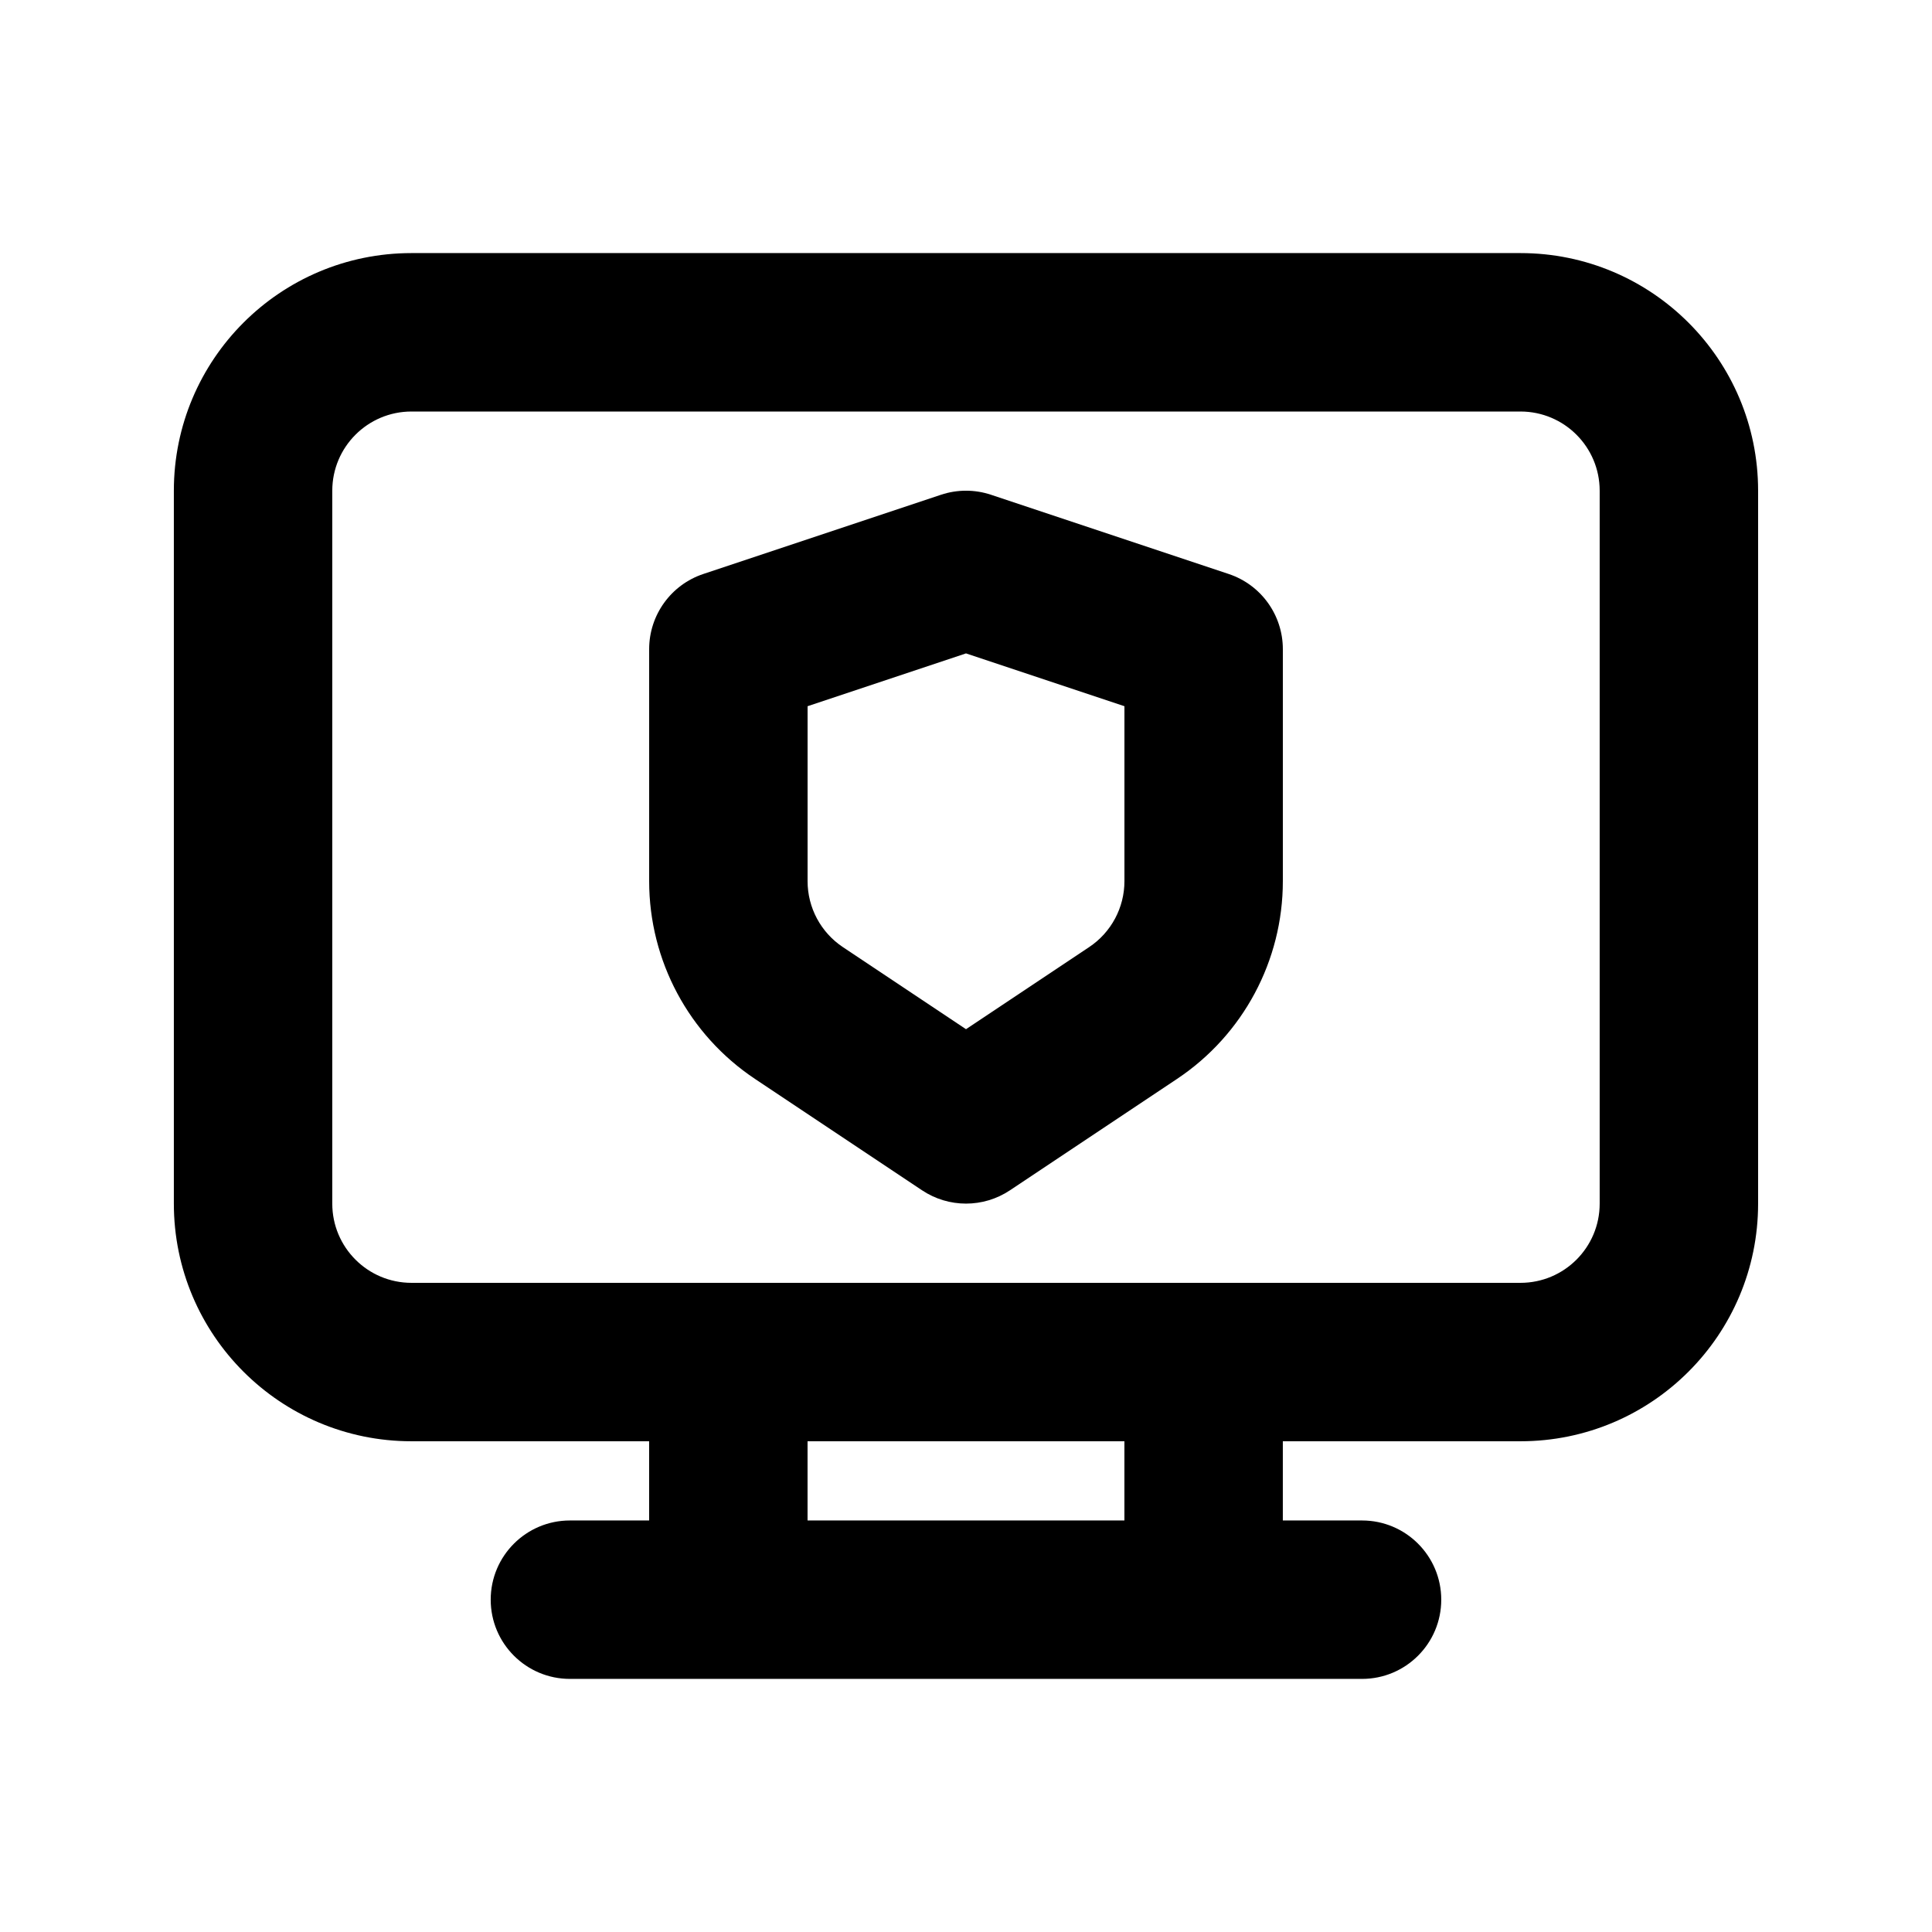 <?xml version="1.0" encoding="UTF-8"?>
<!-- Uploaded to: ICON Repo, www.svgrepo.com, Generator: ICON Repo Mixer Tools -->
<svg fill="#000000" width="800px" height="800px" version="1.1" viewBox="144 144 512 512" xmlns="http://www.w3.org/2000/svg">
 <g fill-rule="evenodd">
  <path d="m406.64 275.12c-4.309-1.438-8.969-1.438-13.277 0l-62.977 20.992c-8.57 2.856-14.352 10.879-14.352 19.914v61.496c0 21.059 10.523 40.723 28.043 52.402l44.281 29.52c7.051 4.699 16.234 4.699 23.289 0l44.277-29.52c17.523-11.68 28.043-31.344 28.043-52.402v-61.496c0-9.035-5.777-17.059-14.352-19.914zm-48.621 102.4v-46.367l41.984-13.996 41.984 13.996v46.367c0 7.019-3.508 13.574-9.348 17.469l-32.637 21.758-32.637-21.758c-5.84-3.894-9.348-10.449-9.348-17.469z"/>
  <path d="m253.05 211.07c-34.781 0-62.977 28.195-62.977 62.977v188.93c0 34.781 28.195 62.973 62.977 62.973h62.977v20.992h-20.992c-11.594 0-20.992 9.398-20.992 20.992s9.398 20.992 20.992 20.992h209.92c11.598 0 20.992-9.398 20.992-20.992s-9.395-20.992-20.992-20.992h-20.992v-20.992h62.977c34.785 0 62.977-28.191 62.977-62.973v-188.93c0-34.781-28.191-62.977-62.977-62.977zm188.93 314.88v20.992h-83.969v-20.992zm104.96-41.984c11.594 0 20.992-9.395 20.992-20.988v-188.93c0-11.594-9.398-20.992-20.992-20.992h-293.89c-11.594 0-20.992 9.398-20.992 20.992v188.93c0 11.594 9.398 20.988 20.992 20.988z"/>
 </g>
</svg>